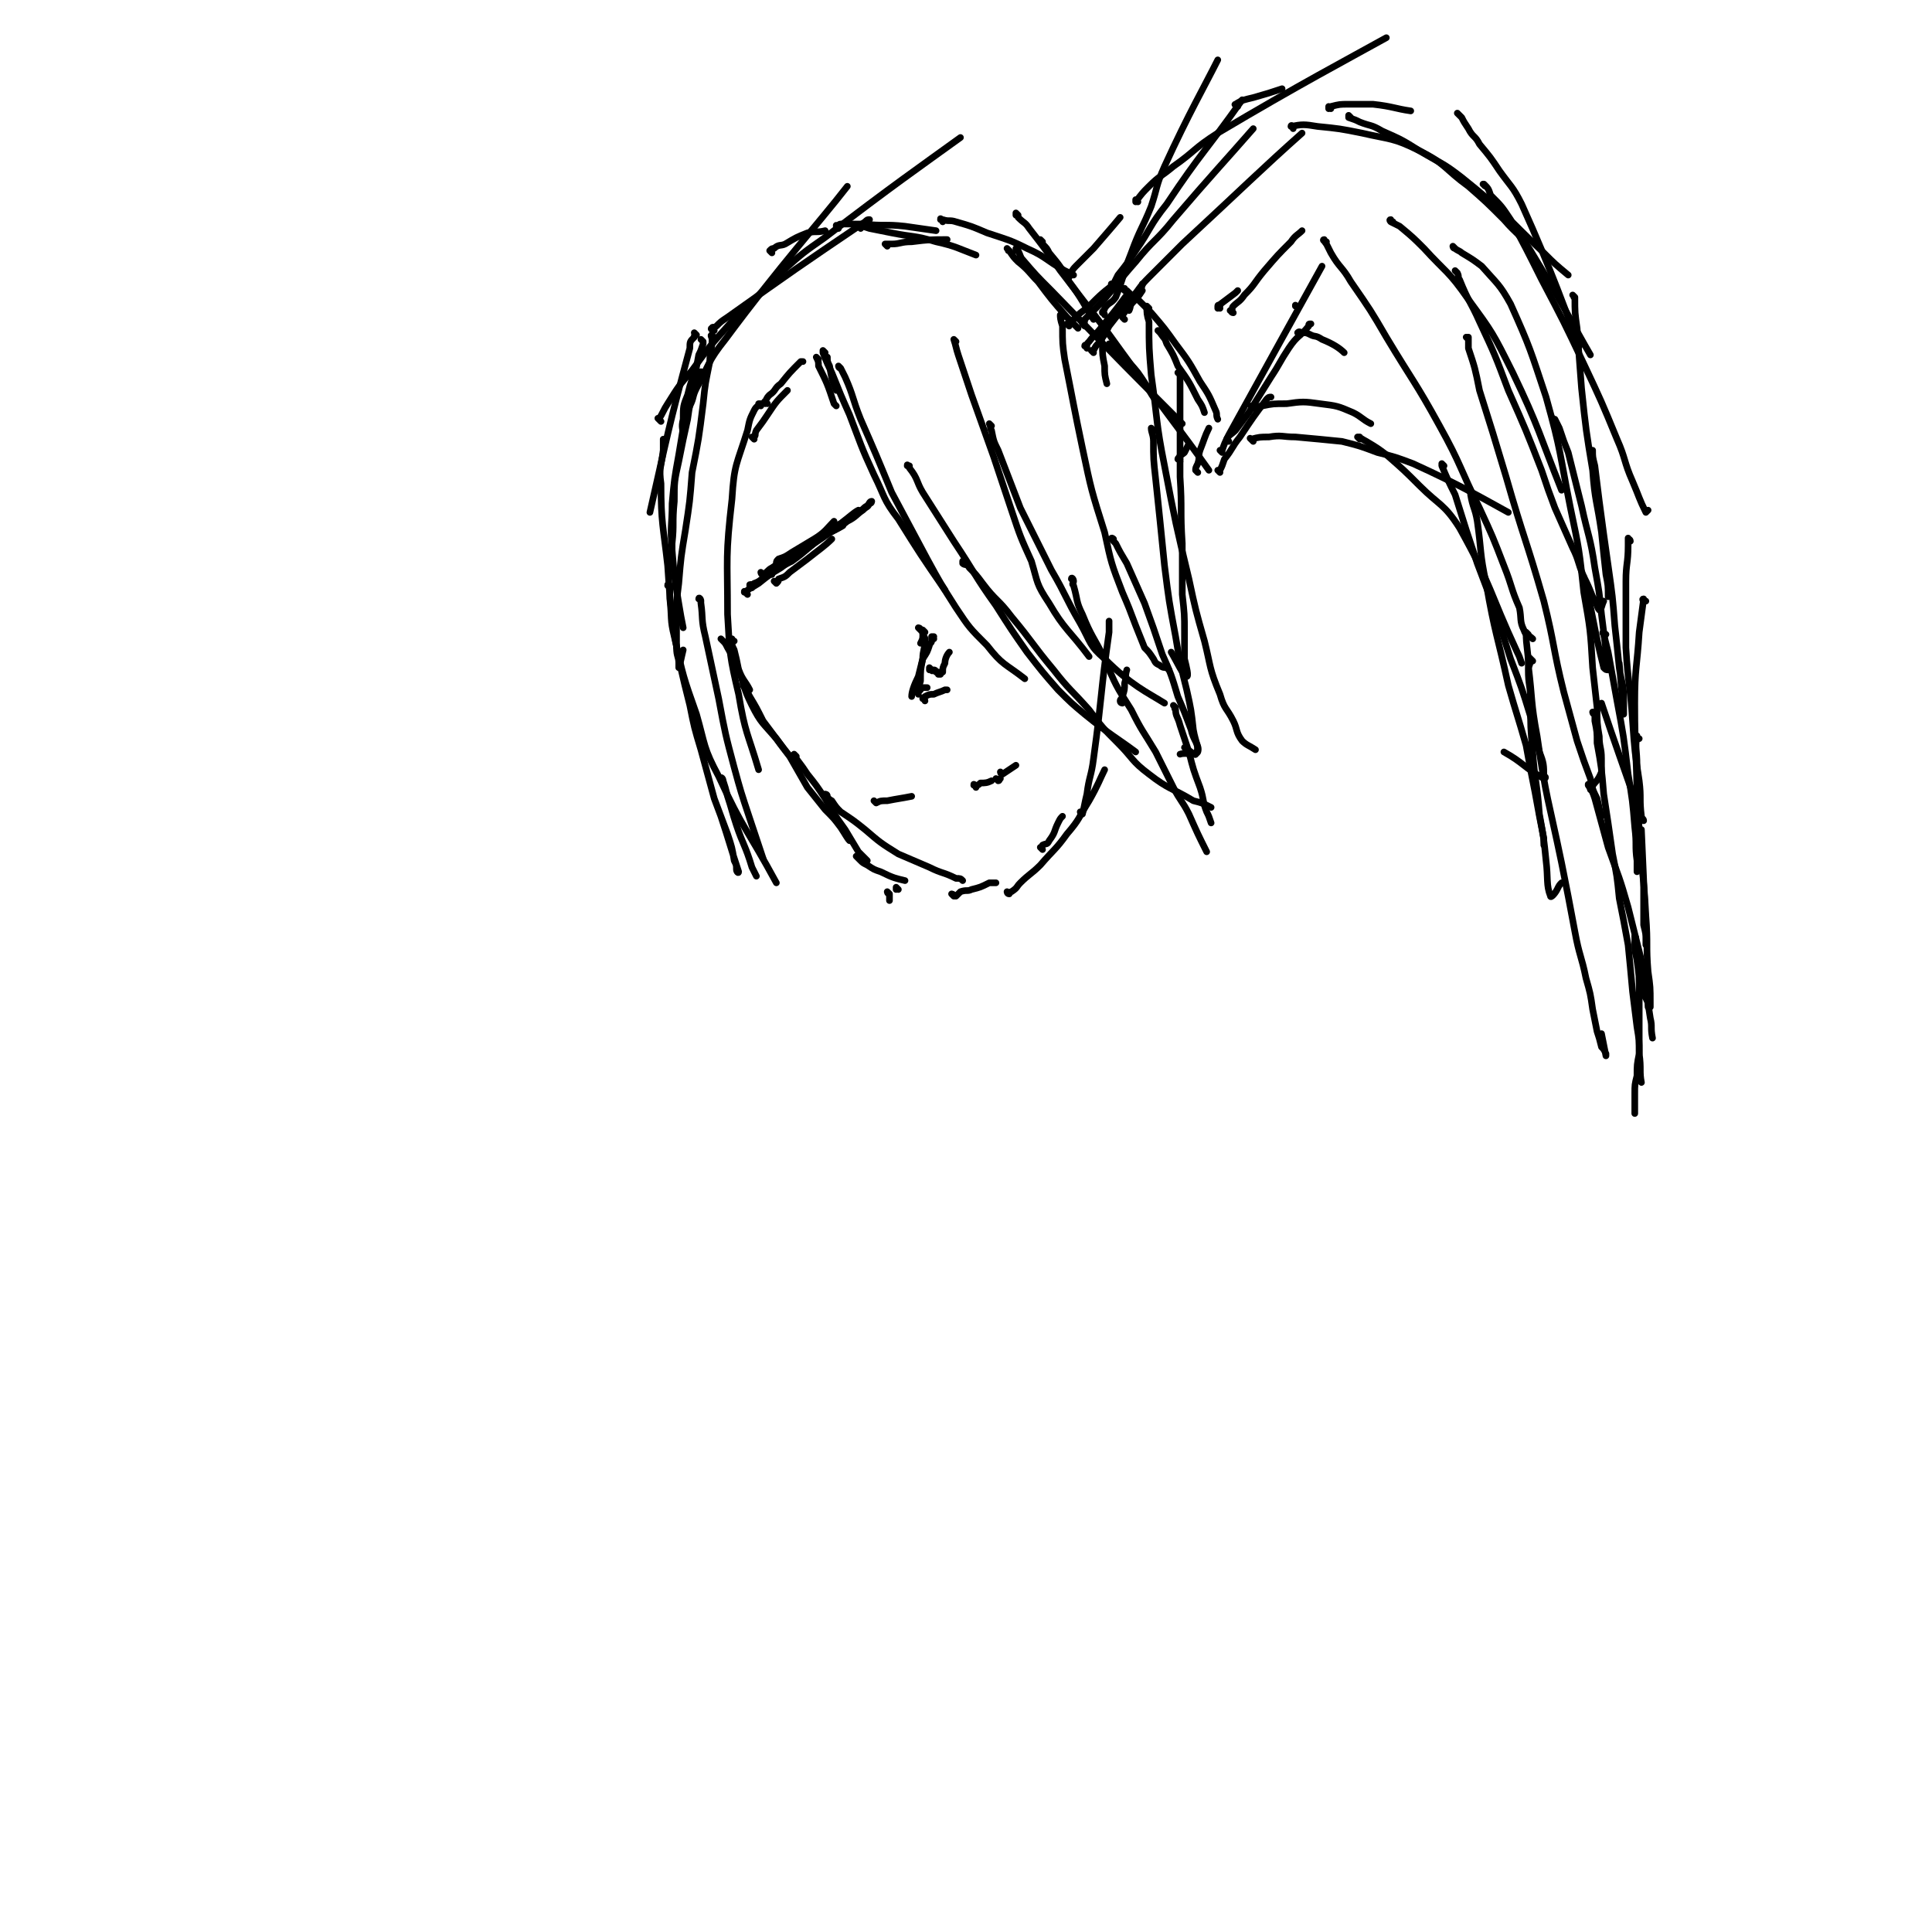 <svg viewBox='0 0 871 871' version='1.1' xmlns='http://www.w3.org/2000/svg' xmlns:xlink='http://www.w3.org/1999/xlink'><g fill='none' stroke='#000000' stroke-width='3' stroke-linecap='round' stroke-linejoin='round'><path d='M314,151c0,0 -1,-1 -1,-1 0,0 1,1 1,1 -1,0 -1,0 -1,1 -2,2 -2,2 -2,5 -10,37 -10,39 -18,74 '/><path d='M317,154c0,0 -1,-1 -1,-1 0,0 0,0 1,1 0,0 0,1 0,1 -1,3 -1,3 -2,5 -2,11 -2,11 -5,21 -2,12 -2,12 -4,24 -2,11 -2,11 -3,22 0,10 -1,10 0,21 1,12 1,12 3,24 1,6 1,6 2,11 '/><path d='M313,169c-1,0 -1,-1 -1,-1 -1,0 0,1 0,1 0,0 0,0 0,0 0,1 0,1 0,2 -1,3 -1,3 -2,7 -2,5 -2,5 -2,11 -1,4 0,4 0,8 '/><path d='M322,152c-1,0 -1,-1 -1,-1 -1,0 0,1 0,2 0,5 -1,5 -1,10 -2,10 -2,9 -3,19 -2,16 -2,16 -5,31 -1,13 -1,13 -3,26 -2,12 -2,12 -3,24 -1,8 -1,8 -1,16 0,7 0,7 0,13 0,4 1,4 1,7 0,1 0,2 0,2 1,-3 1,-4 2,-8 '/><path d='M317,169c0,-1 -1,-1 -1,-1 0,-1 0,0 1,0 0,0 0,0 0,0 -1,1 -1,0 -2,1 -1,3 -1,3 -2,7 -2,6 -2,6 -3,13 -2,9 -2,9 -4,19 -2,9 -2,9 -2,18 -1,10 0,10 -1,19 0,3 0,3 0,6 '/><path d='M300,199c0,0 -1,-1 -1,-1 0,0 0,1 0,1 0,0 0,0 0,0 0,2 0,2 0,4 -1,8 -2,8 -1,15 0,18 1,19 3,37 1,15 1,15 3,31 3,16 3,16 7,32 2,10 2,10 5,20 3,11 3,11 6,22 3,8 3,8 6,16 2,6 2,6 3,12 1,2 1,2 1,4 0,1 1,2 1,1 -4,-12 -4,-13 -8,-25 '/><path d='M302,265c0,-1 -1,-1 -1,-1 0,-1 0,0 1,0 0,0 0,0 0,0 0,3 0,3 0,6 1,9 0,9 2,17 4,18 4,18 10,35 4,14 3,15 10,28 11,24 13,24 26,48 '/><path d='M343,183c0,0 -1,-1 -1,-1 0,0 1,0 1,0 0,0 0,0 0,0 -1,1 -2,1 -3,3 -2,4 -2,4 -3,9 -5,16 -6,15 -7,31 -3,26 -2,26 -2,52 1,18 1,19 5,36 3,18 4,17 9,34 '/><path d='M316,271c0,-1 -1,-2 -1,-1 0,0 1,0 1,2 1,7 0,7 2,15 3,14 3,14 6,28 3,16 3,16 7,31 3,11 3,11 7,23 3,9 3,9 6,18 '/><path d='M326,352c0,-1 -1,-2 -1,-1 0,0 0,0 1,1 1,3 1,3 2,7 2,6 2,7 4,13 3,9 4,9 7,19 1,2 1,2 2,4 '/><path d='M326,289c0,0 -1,-1 -1,-1 0,0 0,0 1,1 1,1 1,1 2,3 3,5 2,5 5,10 2,5 3,5 5,9 '/><path d='M331,289c-1,0 -1,-1 -1,-1 -1,0 0,1 0,1 0,0 0,0 0,0 0,2 0,2 1,4 1,4 1,4 2,9 3,8 2,8 6,16 4,8 5,8 11,15 5,7 8,10 11,14 '/><path d='M336,310c0,-1 -1,-1 -1,-1 0,-1 0,0 0,0 2,3 2,3 3,5 3,5 3,5 6,11 6,8 6,8 12,16 4,7 4,7 8,14 4,5 4,5 8,10 4,4 4,4 7,8 2,3 3,5 4,6 '/><path d='M359,341c0,0 -1,-1 -1,-1 0,0 1,1 1,2 3,4 3,4 5,7 4,5 4,5 8,11 4,7 4,7 9,14 3,5 3,5 6,10 2,2 2,2 4,4 '/><path d='M387,387c0,0 -1,-1 -1,-1 0,0 0,0 0,0 1,1 1,1 2,2 1,1 1,1 3,2 3,2 3,2 6,3 6,3 7,3 11,4 '/><path d='M373,359c0,0 -1,-1 -1,-1 0,0 1,0 1,1 0,0 0,0 0,0 0,0 -1,-1 -1,-1 1,1 1,2 3,3 2,3 2,3 4,5 6,4 6,4 11,8 7,6 7,6 15,11 7,3 7,3 14,6 6,3 6,2 12,5 2,0 2,0 3,1 '/><path d='M430,404c0,0 -1,-1 -1,-1 0,0 1,0 1,1 0,0 0,0 0,0 0,0 0,0 1,0 1,-1 1,-1 2,-2 3,-1 3,0 5,-1 4,-1 4,-1 8,-3 1,0 1,0 3,0 '/><path d='M470,383c0,0 -1,-1 -1,-1 0,0 1,0 1,-1 2,-1 2,0 3,-2 3,-4 2,-4 4,-8 1,-2 1,-2 2,-3 '/><path d='M488,367c0,0 -1,-1 -1,-1 0,0 0,1 1,1 1,-4 1,-5 2,-9 1,-8 2,-8 3,-16 4,-29 3,-29 7,-57 0,-3 0,-3 0,-5 '/><path d='M455,403c0,0 -1,-1 -1,-1 0,0 0,1 1,1 0,0 0,0 0,0 0,-1 1,-1 1,-1 3,-2 2,-2 4,-4 4,-4 5,-4 9,-8 6,-7 7,-7 12,-14 6,-7 5,-7 10,-15 4,-7 5,-10 7,-14 '/><path d='M506,317c0,0 -1,-1 -1,-1 0,0 0,0 1,1 0,0 0,0 0,0 0,0 -1,0 -1,-1 0,-1 1,-1 1,-2 1,-3 1,-3 1,-6 1,-3 0,-3 1,-6 '/><path d='M340,198c0,0 -1,-1 -1,-1 0,0 1,0 1,0 0,0 0,0 0,0 0,1 -1,0 -1,0 0,0 1,0 1,0 1,-1 0,-1 1,-3 3,-4 3,-4 5,-7 4,-6 4,-6 9,-11 0,0 0,0 0,0 '/><path d='M346,182c-1,0 -1,-1 -1,-1 -1,0 0,1 0,1 0,-1 0,-1 0,-1 1,-2 1,-2 2,-3 3,-2 2,-3 5,-5 4,-5 4,-5 9,-10 0,0 0,0 1,0 '/><path d='M373,162c0,0 -1,-1 -1,-1 0,0 1,0 1,0 0,2 0,2 1,4 1,6 1,6 3,11 '/><path d='M369,162c0,0 -1,-1 -1,-1 0,0 0,0 0,0 1,2 1,2 1,4 4,8 4,8 7,17 0,0 0,0 1,1 '/><path d='M372,159c0,0 -1,-1 -1,-1 0,0 0,0 0,0 0,1 0,1 0,1 2,5 2,5 4,9 4,10 4,10 8,19 5,13 5,14 11,27 5,10 4,11 11,20 10,16 10,16 21,32 '/><path d='M379,166c0,0 -1,-1 -1,-1 0,0 0,1 1,1 1,2 1,2 2,4 4,9 3,9 7,19 7,16 7,16 14,33 8,15 8,15 16,30 6,11 6,11 13,22 6,9 6,9 14,17 7,9 8,8 17,15 '/><path d='M410,211c0,-1 -1,-1 -1,-1 0,-1 0,0 1,0 0,0 0,0 0,0 0,0 0,0 0,1 4,5 3,6 6,11 7,11 7,11 14,22 10,15 9,15 19,29 7,11 7,11 14,21 7,9 7,9 14,17 6,6 6,6 12,11 11,9 15,11 23,17 '/><path d='M435,254c0,0 -1,-1 -1,-1 0,0 0,0 0,1 1,1 2,0 3,2 3,3 3,3 6,7 6,8 7,7 13,15 10,12 9,12 19,24 7,9 8,9 16,18 6,8 6,8 13,15 7,7 6,8 14,14 9,7 10,6 20,12 4,1 4,1 8,3 '/><path d='M431,154c0,0 -1,-1 -1,-1 1,3 1,4 2,7 3,9 3,9 6,18 5,14 5,14 10,28 4,12 4,12 8,24 4,12 4,12 9,23 3,10 2,10 8,19 7,12 9,12 18,24 '/><path d='M447,192c0,0 -1,-1 -1,-1 0,0 0,0 0,0 1,2 0,2 1,3 1,5 1,5 3,9 5,13 5,13 10,26 7,14 7,14 14,28 7,12 6,12 13,24 5,9 4,10 11,16 12,12 19,15 27,20 '/><path d='M484,262c0,-1 -1,-2 -1,-1 0,0 1,0 1,1 0,1 -1,1 0,2 2,7 1,7 4,13 4,10 5,10 10,20 5,12 5,12 12,23 5,10 5,9 11,19 4,8 4,8 8,16 3,6 4,6 7,12 4,9 4,9 8,17 '/><path d='M479,143c0,0 -1,-1 -1,-1 0,1 0,2 1,5 0,8 0,8 1,15 4,20 4,21 8,40 4,19 4,19 10,38 3,14 3,14 8,27 3,7 3,7 6,15 2,5 2,5 4,10 2,2 2,2 4,5 1,2 1,2 3,3 1,1 2,1 3,1 0,0 0,0 1,1 '/><path d='M502,244c0,-1 -1,-1 -1,-1 0,-1 1,0 1,0 0,1 0,1 1,2 2,4 2,4 5,9 4,9 4,9 8,18 4,11 4,11 8,23 4,9 4,9 7,19 3,7 3,7 6,15 1,5 4,7 3,10 -1,2 -5,0 -8,1 '/><path d='M530,319c0,0 -1,-1 -1,-1 0,0 0,0 1,1 0,0 -1,0 0,1 0,3 1,3 2,7 2,6 2,6 4,12 2,8 2,8 5,16 2,6 1,6 3,11 1,2 1,2 2,5 '/><path d='M497,151c0,0 -1,-1 -1,-1 0,0 0,1 1,1 0,0 0,0 0,0 0,2 -1,2 0,4 0,5 0,5 1,10 0,4 0,4 1,8 '/><path d='M532,169c0,0 -1,-1 -1,-1 0,0 1,0 1,1 0,1 0,1 0,2 0,6 0,6 0,11 0,17 0,17 0,33 1,15 0,15 1,30 0,11 0,11 0,23 1,9 1,9 1,17 0,6 0,6 0,12 1,4 2,8 1,8 -2,-1 -4,-6 -7,-11 '/><path d='M520,194c0,0 -1,-1 -1,-1 0,2 1,3 1,6 0,8 0,8 1,17 2,19 2,19 4,39 2,16 2,16 5,32 2,12 2,12 5,24 2,9 2,9 3,18 1,6 3,8 1,11 0,1 -3,-2 -5,-3 '/><path d='M518,139c0,0 -1,-1 -1,-1 0,3 0,4 1,7 0,12 0,12 1,24 3,21 2,21 6,41 5,26 5,26 11,51 3,14 3,14 7,28 3,12 2,12 7,24 2,7 3,6 6,12 2,4 1,5 4,9 2,2 3,2 6,4 '/><path d='M310,187c-1,-1 -1,-1 -1,-1 -1,-1 0,0 0,0 0,0 0,0 0,0 1,-1 1,-1 2,-3 2,-4 1,-4 3,-8 6,-11 5,-12 13,-22 26,-35 41,-51 55,-69 '/><path d='M322,149c-1,0 -2,-1 -1,-1 0,-1 1,0 2,-1 2,-2 2,-2 5,-4 31,-22 31,-22 62,-43 1,-1 1,-1 2,-1 '/><path d='M298,190c-1,-1 -1,-1 -1,-1 -1,-1 0,0 0,0 2,-3 2,-4 4,-7 5,-8 5,-8 11,-15 8,-11 8,-11 17,-21 12,-12 12,-12 24,-24 9,-8 9,-8 19,-15 30,-23 43,-32 61,-45 '/><path d='M348,114c0,0 -1,-1 -1,-1 0,0 0,0 0,0 0,0 0,0 0,0 1,-1 1,-1 2,-1 2,-2 3,-1 5,-2 5,-3 5,-3 10,-5 4,-1 4,0 8,-1 '/><path d='M388,103c-1,-1 -1,-1 -1,-1 -1,-1 0,0 0,0 0,0 0,0 0,0 2,0 2,0 5,1 5,1 5,1 10,2 10,2 10,1 20,4 9,2 10,3 18,6 '/><path d='M400,111c0,0 -1,-1 -1,-1 1,0 1,0 3,0 4,0 4,-1 9,-1 8,-1 9,-1 16,-1 '/><path d='M378,103c0,-1 -1,-1 -1,-1 0,-1 0,0 0,0 0,0 0,0 0,0 1,0 1,-1 2,-1 5,0 5,0 10,0 10,1 10,0 19,1 7,1 7,1 14,2 '/><path d='M425,100c0,-1 -1,-1 -1,-1 0,-1 0,0 1,0 3,1 3,0 6,1 7,2 7,2 14,5 9,3 10,3 18,7 9,4 8,5 17,10 2,1 2,1 4,2 '/><path d='M455,113c0,0 -1,-1 -1,-1 0,0 0,0 1,1 0,0 0,0 0,0 0,0 -1,0 0,0 2,3 2,3 4,5 5,4 5,5 9,9 6,8 6,8 13,16 2,2 2,2 5,5 '/><path d='M470,109c0,0 -1,-1 -1,-1 0,0 1,1 1,2 2,2 2,2 3,4 5,6 5,6 9,13 6,8 7,11 11,17 '/><path d='M459,97c0,0 -1,-1 -1,-1 0,0 0,1 0,1 1,0 1,0 1,1 3,3 3,2 5,5 7,9 7,9 14,19 10,13 10,13 20,26 23,32 35,47 47,64 '/><path d='M459,113c0,0 -1,-1 -1,-1 0,0 0,0 0,1 0,0 0,0 0,0 1,0 1,0 1,0 1,2 1,3 2,4 6,7 6,7 13,14 29,30 40,41 59,60 '/><path d='M507,144c0,0 -1,-1 -1,-1 0,0 0,0 0,0 0,0 0,-1 0,-1 1,-1 1,-1 1,-2 '/><path d='M493,159c0,0 -1,-1 -1,-1 0,0 1,0 1,0 0,0 0,0 0,0 1,-2 1,-2 2,-3 3,-4 3,-4 5,-8 7,-9 7,-9 14,-17 1,-1 1,-1 1,-2 '/><path d='M482,147c0,0 -1,-1 -1,-1 0,0 0,0 1,0 1,0 1,-1 2,-2 3,-3 3,-3 6,-5 7,-7 7,-7 15,-13 0,-1 0,-1 1,-1 '/><path d='M490,157c0,-1 -1,-1 -1,-1 0,-1 1,0 1,0 0,-1 0,-1 1,-2 3,-4 3,-3 6,-7 6,-7 8,-10 11,-14 '/><path d='M508,131c-1,0 -1,-1 -1,-1 -1,0 0,0 0,1 0,0 0,0 0,0 0,0 -1,-1 0,-1 0,0 0,1 1,1 2,2 2,2 4,3 4,4 4,4 7,7 6,7 6,7 11,14 6,8 6,8 11,17 4,6 4,6 7,13 1,2 0,2 1,4 '/><path d='M523,150c0,0 -1,-1 -1,-1 0,0 1,0 1,0 0,1 0,1 0,1 2,3 2,2 3,5 3,5 3,5 5,10 5,7 5,7 9,15 2,3 2,3 3,6 '/><path d='M501,156c0,0 -1,-1 -1,-1 0,0 0,0 0,0 1,1 1,1 2,1 2,2 2,2 3,3 4,5 4,4 8,9 5,7 4,7 9,14 0,0 0,0 0,0 '/><path d='M540,213c0,0 -1,-1 -1,-1 0,0 0,0 0,0 0,0 0,0 0,0 1,1 0,0 0,0 0,-1 0,-1 1,-3 1,-3 0,-3 1,-6 2,-5 2,-6 4,-10 '/><path d='M532,208c0,-1 -1,-1 -1,-1 0,-1 1,0 1,0 0,0 0,0 0,0 0,0 -1,0 -1,0 1,-2 2,-2 3,-3 1,-2 1,-2 2,-4 '/><path d='M509,140c0,0 -1,-1 -1,-1 0,0 0,0 1,1 0,0 0,0 0,0 1,-2 0,-2 2,-4 2,-2 2,-2 4,-5 '/><path d='M508,138c-1,0 -1,-1 -1,-1 -1,0 0,0 0,0 0,0 0,0 0,0 1,0 1,0 2,-1 5,-6 4,-6 9,-11 8,-8 8,-8 15,-15 27,-25 36,-34 54,-50 '/><path d='M489,147c0,0 -1,-1 -1,-1 0,0 0,0 0,0 1,0 1,-1 1,-2 3,-3 3,-3 7,-7 8,-9 8,-10 16,-19 8,-10 9,-9 17,-19 18,-21 22,-25 36,-41 '/><path d='M482,125c0,0 -1,-1 -1,-1 0,0 0,1 1,1 1,-2 1,-3 3,-5 4,-4 4,-4 8,-8 6,-7 7,-8 12,-14 '/><path d='M498,142c0,-1 -1,-1 -1,-1 0,-1 0,0 0,0 0,0 0,0 0,0 1,0 0,0 0,0 0,-1 1,-1 1,-2 2,-3 3,-2 5,-5 4,-10 3,-10 7,-20 4,-11 5,-11 9,-21 3,-9 2,-9 6,-18 11,-24 18,-36 24,-48 '/><path d='M502,129c0,0 -1,-1 -1,-1 0,0 1,0 1,0 0,0 0,0 0,0 1,-2 1,-2 2,-4 4,-5 4,-5 8,-11 7,-10 6,-11 14,-21 16,-24 17,-23 34,-47 '/><path d='M513,91c0,0 -1,-1 -1,-1 0,0 0,1 0,1 0,0 0,0 0,0 3,-4 3,-4 6,-7 5,-5 5,-4 11,-9 10,-7 9,-8 20,-15 37,-22 58,-33 76,-43 '/><path d='M558,48c0,0 -1,-1 -1,-1 0,0 0,0 0,0 0,0 0,0 0,0 1,1 -1,0 0,0 3,-2 4,-2 8,-3 7,-2 7,-2 13,-4 0,0 0,0 0,0 '/><path d='M600,49c0,0 -1,-1 -1,-1 0,0 0,1 0,1 1,0 1,-1 1,-1 4,-1 4,-1 8,-1 5,0 6,0 11,0 9,1 10,2 17,3 '/><path d='M658,52c0,0 -1,-1 -1,-1 0,0 1,1 1,1 0,0 0,0 0,0 0,0 -1,-1 -1,-1 0,0 1,1 2,2 1,2 1,2 3,5 2,4 3,3 5,7 5,6 5,6 9,12 5,7 6,7 10,15 14,31 20,49 26,64 '/><path d='M609,53c0,0 -1,-1 -1,-1 0,0 0,0 0,1 0,0 0,0 0,0 1,0 0,-1 0,-1 0,0 0,0 0,1 3,1 3,1 5,2 5,2 5,1 10,4 9,4 9,4 17,9 10,6 10,5 19,12 20,16 19,17 37,34 5,5 5,5 11,10 '/><path d='M583,58c0,-1 -1,-1 -1,-1 0,-1 1,0 1,0 0,0 0,0 0,0 0,0 -1,0 -1,0 5,-1 6,-1 12,0 10,1 10,1 20,3 13,3 14,2 26,8 12,6 11,8 22,16 8,7 8,7 16,15 6,7 7,6 12,14 14,23 20,35 27,47 '/><path d='M670,84c-1,0 -1,-1 -1,-1 -1,0 0,0 0,0 0,0 0,0 0,0 2,2 2,2 3,5 5,5 5,5 9,11 7,13 7,13 14,27 10,19 10,19 19,38 8,17 8,17 15,34 4,9 3,10 7,19 3,7 3,8 6,14 0,0 1,-1 1,-1 '/><path d='M710,134c0,0 -1,-1 -1,-1 0,0 0,0 1,1 0,0 -1,0 0,0 0,7 0,7 1,14 1,14 1,14 2,27 2,19 2,19 5,37 1,14 2,14 4,28 1,10 1,10 2,19 1,5 1,5 1,10 '/><path d='M701,190c0,-1 -1,-1 -1,-1 0,-1 0,0 1,0 1,2 1,2 2,4 2,6 2,6 4,11 3,12 3,12 6,24 3,14 4,14 6,28 2,11 2,11 3,21 1,8 1,8 2,16 0,4 0,4 1,9 0,0 0,0 0,0 -1,0 -1,0 -2,-1 -5,-20 -4,-20 -9,-41 '/><path d='M718,204c0,0 -1,-1 -1,-1 0,0 1,0 1,0 0,0 0,0 0,0 0,3 0,3 1,7 1,8 1,8 2,16 2,15 2,15 4,29 2,14 2,14 3,27 1,9 1,9 2,19 1,7 2,7 2,14 0,3 0,3 0,7 0,0 0,0 0,0 -1,-12 -1,-12 -2,-23 '/><path d='M735,244c0,-1 -1,-1 -1,-1 0,-1 0,0 0,0 0,0 0,0 0,0 0,2 0,2 0,3 0,8 -1,8 -1,16 0,15 0,15 0,30 1,17 2,17 3,33 1,14 1,14 3,27 1,8 0,8 1,16 0,1 1,1 1,2 0,0 -1,-1 -1,-1 -9,-26 -12,-34 -18,-52 '/><path d='M724,286c-1,0 -1,-1 -1,-1 -1,0 0,1 0,1 0,0 0,0 0,0 1,4 1,4 2,8 2,11 2,11 4,22 3,16 3,16 5,33 2,12 2,12 3,24 1,8 0,8 1,15 0,2 0,2 0,5 '/><path d='M551,204c0,0 -1,-1 -1,-1 0,0 0,0 1,0 0,0 0,0 0,0 1,-3 1,-3 3,-7 21,-38 27,-49 42,-76 '/><path d='M554,199c0,0 -1,0 -1,-1 1,-2 2,-2 4,-4 3,-4 3,-4 6,-8 5,-8 5,-8 10,-16 4,-6 4,-7 8,-13 4,-6 5,-5 9,-10 0,-1 0,-1 1,-1 '/><path d='M586,151c0,-1 -1,-1 -1,-1 1,-1 1,0 2,0 2,0 2,0 4,1 2,1 2,0 5,2 5,2 8,4 10,6 '/><path d='M550,213c0,0 -1,-1 -1,-1 0,0 1,0 1,0 0,0 0,0 0,0 1,-2 1,-2 2,-5 4,-5 3,-5 7,-10 6,-9 6,-9 12,-17 1,-1 1,-1 2,-1 '/><path d='M565,184c0,0 -1,-1 -1,-1 0,0 0,1 1,1 2,0 2,-1 4,-1 5,-1 5,-1 11,-1 7,-1 8,-1 15,0 8,1 8,1 15,4 4,2 4,3 8,5 '/><path d='M565,199c-1,-1 -1,-1 -1,-1 -1,-1 0,0 0,0 0,0 0,0 0,0 4,-1 4,-1 8,-1 6,-1 6,0 12,0 11,1 11,1 21,2 8,2 8,2 16,5 8,2 8,2 16,5 22,10 32,16 43,22 '/><path d='M613,198c0,0 -1,-1 -1,-1 0,0 1,0 1,0 0,0 0,0 0,0 0,1 -1,0 -1,0 1,0 2,1 4,2 5,3 5,3 9,6 8,7 8,7 15,14 9,9 11,8 18,19 15,27 13,28 26,56 1,2 1,2 2,5 '/><path d='M651,210c0,0 -1,-1 -1,-1 0,0 0,0 0,0 0,1 0,1 0,1 3,7 3,7 6,13 5,16 5,16 10,31 8,21 8,21 15,43 5,13 5,13 9,26 2,8 2,8 4,16 2,5 2,6 2,11 1,0 1,1 0,1 -9,-5 -9,-7 -18,-12 '/><path d='M663,221c0,0 -1,-1 -1,-1 0,0 0,0 0,1 1,1 1,1 1,2 1,6 2,6 3,12 2,14 1,14 4,28 4,23 5,23 10,46 4,14 4,13 8,27 2,11 2,11 4,21 2,11 2,11 4,21 0,2 0,2 0,3 '/><path d='M691,298c-1,-1 -1,-1 -1,-1 -1,-1 0,0 0,0 0,0 0,0 0,0 0,3 -1,3 -1,5 0,7 1,7 1,14 0,12 0,12 1,23 1,14 2,14 3,28 2,11 2,11 3,21 1,8 0,11 2,16 0,1 2,-1 3,-3 1,-2 1,-2 2,-3 '/><path d='M689,286c0,0 -1,-1 -1,-1 0,0 0,1 1,1 0,0 0,0 0,0 0,0 -1,-1 -1,-1 0,7 1,8 1,15 2,16 1,16 4,32 4,28 5,28 11,57 3,15 3,15 6,31 2,11 3,11 5,21 2,7 2,7 3,14 1,5 1,5 2,10 1,3 1,3 2,7 1,1 1,1 2,3 0,0 0,1 0,1 -1,-5 -1,-5 -2,-10 '/><path d='M742,271c-1,0 -1,-1 -1,-1 -1,0 0,1 0,1 0,0 0,0 0,0 0,0 0,-1 0,-1 -1,7 -1,8 -2,15 -1,16 -2,16 -2,32 0,24 1,24 1,48 1,16 2,16 3,33 0,10 0,10 0,19 1,4 1,4 1,7 0,1 0,1 0,2 0,0 0,0 0,0 0,-2 0,-2 0,-4 0,-2 0,-2 0,-3 -1,-22 -1,-22 -2,-45 '/><path d='M739,333c-1,0 -1,-1 -1,-1 -1,0 0,0 0,0 0,0 0,0 0,0 0,1 0,-1 0,0 -1,5 0,6 0,13 1,14 0,14 1,29 1,19 2,19 3,39 1,13 0,13 1,25 1,7 1,7 1,14 0,1 0,1 0,2 0,0 -1,0 -1,0 0,-2 0,-2 -1,-4 -1,-5 -1,-5 -2,-9 -1,-7 -2,-7 -3,-13 0,-2 0,-3 0,-5 0,0 0,0 0,0 1,0 0,-1 0,-1 0,5 0,6 1,11 1,7 1,7 1,14 0,8 0,8 0,16 0,6 0,6 0,12 -1,5 -1,5 -1,10 -1,4 -1,4 -1,8 0,4 0,4 0,9 '/><path d='M585,139c0,-1 -1,-1 -1,-1 0,-1 0,0 0,0 '/><path d='M598,109c-1,0 -2,-1 -1,-1 0,0 0,1 1,2 1,2 1,2 2,4 4,7 5,6 9,13 9,13 9,13 16,25 12,20 13,20 24,40 10,18 9,19 18,37 6,13 6,13 11,26 4,10 3,10 7,19 1,5 0,6 2,10 1,3 2,2 4,4 '/><path d='M662,153c0,0 -1,-1 -1,-1 0,0 0,0 1,0 0,3 0,3 0,5 3,9 3,9 5,19 6,19 6,19 12,39 8,28 9,28 17,56 5,20 4,21 9,41 3,11 3,11 6,22 3,9 3,9 6,17 1,5 1,5 3,9 1,4 1,5 2,8 '/><path d='M656,112c0,0 -1,-1 -1,-1 0,0 0,1 1,1 0,0 0,0 0,0 1,1 2,1 3,2 5,3 5,3 9,6 7,8 8,8 13,17 9,20 9,21 16,42 7,25 6,25 11,50 4,19 4,19 6,38 3,17 3,17 4,34 1,9 1,9 2,18 0,7 0,7 1,13 0,5 1,5 1,10 0,3 0,4 0,6 -2,5 -3,4 -5,8 '/><path d='M556,141c-1,0 -1,-1 -1,-1 -1,0 0,0 0,0 1,0 0,-1 1,-2 2,-2 3,-2 5,-5 5,-5 4,-5 9,-11 6,-7 6,-7 12,-13 2,-3 3,-3 5,-5 '/><path d='M550,139c0,-1 -1,-1 -1,-1 0,-1 1,0 1,0 0,0 -1,0 -1,1 0,0 0,0 0,0 0,0 0,-1 0,-1 4,-3 4,-3 8,-6 0,0 0,0 1,-1 '/><path d='M628,100c-1,0 -1,-1 -1,-1 -1,0 0,1 0,1 0,0 0,0 0,0 2,1 2,1 4,2 6,5 6,5 11,10 10,11 11,10 20,23 11,15 11,15 20,33 12,25 12,28 22,53 '/><path d='M657,123c0,0 -1,-1 -1,-1 0,0 0,0 0,0 1,1 1,1 1,1 1,2 0,2 1,3 4,10 5,10 9,19 7,15 7,15 13,31 8,18 8,18 15,36 3,9 3,9 6,17 4,9 4,9 8,18 3,6 2,6 5,13 2,4 2,4 4,9 2,3 2,5 3,6 1,0 1,-2 2,-4 '/><path d='M719,322c0,0 -1,-1 -1,-1 0,0 0,1 1,1 0,0 0,0 0,0 0,1 0,1 0,3 1,5 1,5 1,10 2,11 2,11 3,23 2,13 2,13 4,27 2,10 2,10 3,20 2,10 2,10 4,21 1,10 1,10 2,21 1,8 1,8 2,16 1,6 1,6 1,12 1,7 0,8 1,13 '/><path d='M717,355c0,-1 -1,-1 -1,-1 0,-1 0,0 0,0 0,0 0,0 0,0 2,3 2,3 3,6 3,11 3,11 6,22 5,14 5,13 9,27 3,12 3,12 6,24 2,13 2,13 4,26 1,4 0,4 1,9 '/><path d='M350,263c0,0 -1,-1 -1,-1 0,0 0,0 1,1 0,0 0,0 0,0 1,-1 1,-1 1,-2 3,-1 3,-1 5,-3 4,-3 4,-3 8,-6 5,-4 8,-6 11,-9 '/><path d='M337,268c-1,-1 -1,-1 -1,-1 -1,-1 0,0 0,0 0,0 0,0 0,0 0,0 -1,0 0,0 2,-2 3,-2 6,-4 5,-4 5,-4 10,-7 8,-6 8,-6 15,-11 6,-4 6,-4 11,-8 5,-3 5,-3 9,-6 2,-1 2,-2 4,-3 1,-1 1,-2 2,-2 0,0 0,1 -1,1 -1,2 -1,1 -3,3 -3,2 -3,3 -7,5 -5,4 -6,4 -11,7 -5,3 -5,3 -9,6 -4,2 -4,2 -7,3 -2,1 -2,1 -4,2 -1,1 -1,0 -1,1 0,0 0,0 0,0 0,-1 0,-1 1,-2 3,-1 3,-1 6,-3 5,-3 5,-3 10,-6 5,-3 6,-5 9,-8 '/><path d='M344,259c0,0 -1,-1 -1,-1 0,0 0,1 1,1 0,0 0,0 0,0 2,-1 2,-2 4,-3 3,-2 3,-2 7,-4 6,-4 6,-5 13,-9 5,-4 5,-4 11,-7 4,-3 6,-5 8,-6 '/><path d='M339,265c0,-1 -1,-1 -1,-1 0,-1 0,0 0,0 0,0 0,0 0,0 1,0 0,0 0,0 0,-1 1,0 2,-1 3,-1 3,-2 5,-3 6,-4 6,-4 12,-7 7,-5 7,-6 14,-11 4,-3 4,-2 9,-5 '/><path d='M348,259c0,0 -1,-1 -1,-1 0,0 0,1 0,1 0,0 0,0 0,0 1,0 0,-1 0,-1 0,0 0,1 0,1 4,-3 5,-4 8,-6 '/><path d='M417,285c0,0 -1,-1 -1,-1 0,0 0,0 0,0 0,0 0,0 0,0 0,1 0,1 0,2 0,2 0,2 -1,4 '/><path d='M415,284c0,0 -1,-1 -1,-1 0,0 1,0 1,1 0,0 0,0 0,0 0,0 -1,-1 -1,-1 0,0 1,0 1,1 0,0 0,0 1,1 0,2 1,2 1,3 0,5 -1,5 -1,9 -1,5 -1,5 -1,10 -1,3 -1,4 -1,5 '/><path d='M421,288c0,0 -1,-1 -1,-1 0,0 1,0 1,0 0,0 0,0 0,0 0,1 -1,0 -1,0 0,0 0,1 0,2 0,1 -1,1 -1,2 -1,3 -1,3 -3,6 -1,4 -1,4 -2,8 -2,4 -3,7 -3,9 '/><path d='M417,316c0,-1 -1,-1 -1,-1 0,-1 0,0 0,0 0,0 0,0 0,0 1,0 0,0 0,0 0,-1 0,0 0,0 1,0 1,-1 1,-1 2,-1 2,-1 4,-1 2,-1 3,-1 5,-2 1,0 1,0 1,0 '/><path d='M414,313c0,-1 -1,-1 -1,-1 0,-1 0,0 0,0 1,0 1,0 2,-1 0,0 0,-1 1,-1 1,0 1,0 2,0 '/><path d='M420,302c0,0 -1,-1 -1,-1 0,0 0,0 0,1 0,0 0,0 0,0 1,0 0,-1 0,-1 0,0 0,1 1,1 0,1 1,0 1,0 1,0 1,1 1,1 1,0 1,0 1,0 0,0 0,1 0,1 0,0 0,0 0,0 0,0 0,0 1,0 0,0 0,0 0,0 0,-1 0,-1 1,-1 0,-2 0,-2 1,-4 0,-2 1,-4 2,-5 '/><path d='M395,362c0,0 -1,-1 -1,-1 0,0 0,0 1,1 0,0 0,0 0,0 2,-1 2,-1 5,-1 5,-1 6,-1 11,-2 '/><path d='M440,355c0,-1 -1,-1 -1,-1 0,-1 0,0 1,0 1,0 1,0 2,-1 2,0 3,0 5,-1 '/><path d='M450,352c0,0 -1,-1 -1,-1 0,0 1,1 1,1 1,0 0,-1 1,-1 '/><path d='M452,349c0,0 -1,-1 -1,-1 0,0 0,1 1,1 0,0 0,0 0,0 3,-2 3,-2 6,-4 0,0 0,0 0,0 '/><path d='M401,403c0,0 -1,-1 -1,-1 0,0 0,1 1,1 0,0 0,0 0,0 0,1 0,1 0,3 '/><path d='M405,401c0,0 -1,-1 -1,-1 0,0 0,0 0,1 0,0 0,0 0,0 1,0 0,-1 0,-1 '/></g>
</svg>
